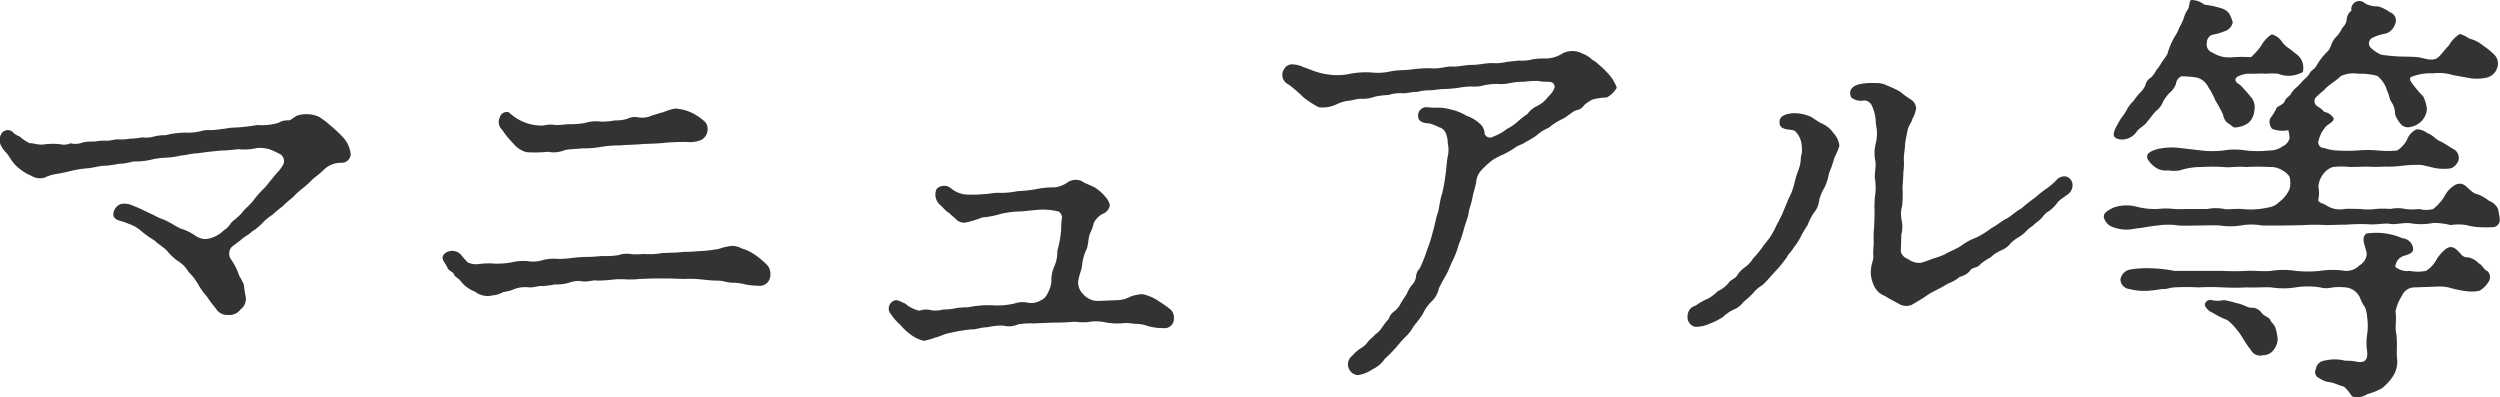<svg id="denshi_txt04" xmlns="http://www.w3.org/2000/svg" width="176.937" height="28.13" viewBox="0 0 176.937 28.13">
  <defs>
    <style>
      .cls-1 {
        fill: #333;
        fill-rule: evenodd;
      }
    </style>
  </defs>
  <path id="マニュアル等" class="cls-1" d="M540.481,1485.07a7.054,7.054,0,0,0-.81.9c-0.15.24-.66,0.66-0.78,0.84-0.27.36-.72,0.63-0.84,0.81a1.449,1.449,0,0,1-.48.48,2.194,2.194,0,0,1-1.259.63,1.308,1.308,0,0,1-.81-0.27,3.606,3.606,0,0,0-1.02-.48c-0.36-.18-0.57-0.33-0.87-0.48-0.3-.18-0.48-0.18-0.81-0.36s-0.63-.3-0.87-0.42a7.245,7.245,0,0,0-.75-0.33,1.4,1.4,0,0,0-.87-0.15,0.794,0.794,0,0,0-.57.75c0,0.45.66,0.45,1.08,0.66a2.62,2.62,0,0,1,.96.57,8.543,8.543,0,0,0,.9.63c0.18,0.21.54,0.39,0.84,0.69a4.164,4.164,0,0,0,.75.72,2.16,2.16,0,0,1,.78.78,4.274,4.274,0,0,1,.66.84,4.926,4.926,0,0,0,.66.93,7.522,7.522,0,0,0,.629.84,0.921,0.921,0,0,0,.87.45,0.959,0.959,0,0,0,.87-0.39,0.91,0.91,0,0,0,.36-0.93,7.537,7.537,0,0,1-.12-0.81c-0.15-.39-0.33-0.6-0.36-0.72a4.264,4.264,0,0,0-.57-1.11,0.724,0.724,0,0,1,.03-0.81c0.15-.15.54-0.42,0.69-0.54,0.24-.24.6-0.39,0.75-0.57a4.092,4.092,0,0,0,.75-0.6,3.328,3.328,0,0,1,.72-0.6,8.361,8.361,0,0,1,.72-0.6,7.215,7.215,0,0,1,.72-0.63,5.5,5.5,0,0,1,.72-0.66,7.519,7.519,0,0,0,.75-0.69,6.963,6.963,0,0,0,.75-0.63,1.728,1.728,0,0,1,1.2-.48,0.638,0.638,0,0,0,.69-0.6,2.091,2.091,0,0,0-.54-1.2,11.148,11.148,0,0,0-.93-0.87,5.5,5.5,0,0,0-.81-0.6,2.218,2.218,0,0,0-1.44-.09c-0.18.03-.51,0.36-0.66,0.36a1.255,1.255,0,0,0-.75.18,4.332,4.332,0,0,1-1.5.15,11.587,11.587,0,0,1-1.62.18c-0.36,0-.63.09-0.81,0.09a6.685,6.685,0,0,1-.81.09,2.225,2.225,0,0,0-.809.09,3.937,3.937,0,0,1-.81.09,5.715,5.715,0,0,0-1.62.18,3.019,3.019,0,0,0-.81.09,2,2,0,0,1-.84.06,4.22,4.22,0,0,1-.84.09,4.113,4.113,0,0,1-.81.06c-0.27-.03-0.54.09-0.87,0.09a3.56,3.56,0,0,0-.84.06,3.309,3.309,0,0,0-.84.06,1.412,1.412,0,0,1-.87.06,1.193,1.193,0,0,1-.78.06,5,5,0,0,0-1.17.03c-0.39.03-.75-0.12-0.93-0.09a2.708,2.708,0,0,1-.72-0.48,1.318,1.318,0,0,1-.54-0.36,0.544,0.544,0,0,0-.75.15,0.939,0.939,0,0,0-.09.72,1.831,1.831,0,0,0,.45.66c0.12,0.15.21,0.3,0.39,0.57a2.809,2.809,0,0,0,.6.6,3.637,3.637,0,0,0,.78.45,1.157,1.157,0,0,0,.93.12,2.883,2.883,0,0,1,.72-0.24,11.647,11.647,0,0,0,1.17-.24,7.325,7.325,0,0,1,1.17-.18c0.33-.03.87-0.18,1.17-0.18,0.36,0,.84-0.12,1.17-0.15,0.45,0,.78-0.18,1.05-0.15a5.065,5.065,0,0,0,1.05-.12,5.2,5.2,0,0,1,1.05-.15,5.2,5.2,0,0,0,1.08-.15c0.42-.03.63-0.12,1.02-0.15,0.21,0,.66-0.09.99-0.12s0.779-.09,1.019-0.09,0.75-.06,1.05-0.09a4.051,4.051,0,0,0,1.35-.09,2.77,2.77,0,0,1,.84.09,5.31,5.31,0,0,1,.66.3,0.575,0.575,0,0,1,.33.78,3.018,3.018,0,0,1-.51.66Zm16.771-4.08a6.809,6.809,0,0,0,.81.99,1.74,1.74,0,0,0,.93.6,8.239,8.239,0,0,0,1.5-.03,2,2,0,0,0,1.2-.12c0.54-.09.69-0.06,1.23-0.12a7.178,7.178,0,0,0,1.26-.09,8.1,8.1,0,0,1,1.47-.12c0.57-.06.84-0.03,1.5-0.09,0.42-.03,1.11-0.03,1.59-0.09a14.625,14.625,0,0,1,1.65-.06,1.967,1.967,0,0,0,.96-0.15,0.852,0.852,0,0,0,.45-0.75,0.716,0.716,0,0,0-.27-0.6,3.481,3.481,0,0,0-.63-0.45,3.23,3.23,0,0,0-1.38-.42,3.461,3.461,0,0,0-.87.27c-0.12,0-.39.12-0.75,0.21a1.712,1.712,0,0,1-.99.15,1.179,1.179,0,0,0-.779.09,2.5,2.5,0,0,1-.87.12,5.782,5.782,0,0,1-.99.09,2.6,2.6,0,0,0-1.14.09,5.97,5.97,0,0,1-1.17.09c-0.18,0-.48.06-0.9,0.06a2.185,2.185,0,0,0-.87.03,3.233,3.233,0,0,1-1.05-.12,3.36,3.36,0,0,1-.66-0.27,3.476,3.476,0,0,1-.75-0.54,0.5,0.5,0,0,0-.63.33A0.761,0.761,0,0,0,557.252,1480.99Zm11.339,8.73a4.911,4.911,0,0,1-1.29.06,6.778,6.778,0,0,1-.809.03,1.952,1.952,0,0,0-1.02.06,5.34,5.34,0,0,1-1.05.06c-0.24,0-.66.06-1.02,0.06a9.027,9.027,0,0,0-1.05.06,10.107,10.107,0,0,1-1.08.09,3.363,3.363,0,0,0-1.08.06,2.332,2.332,0,0,1-1.14.09,3.6,3.6,0,0,0-1.14.09,6.007,6.007,0,0,1-1.14.09,5,5,0,0,0-1.17.03,1.468,1.468,0,0,1-.78-0.12,6.109,6.109,0,0,1-.45-0.51,0.848,0.848,0,0,0-1.14-.15c-0.42.36-.03,0.63,0.15,1.02,0.09,0.27.39,0.27,0.48,0.51,0.03,0.15.36,0.27,0.48,0.48a2.358,2.358,0,0,0,.99.72,1.456,1.456,0,0,0,1.23.27,1.947,1.947,0,0,0,.78-0.24,3.13,3.13,0,0,0,.63-0.15,2.167,2.167,0,0,1,1.2-.18c0.3,0.03.75-.15,0.93-0.09a7.525,7.525,0,0,0,.9-0.12,3.063,3.063,0,0,0,.99-0.12,1.86,1.86,0,0,1,.99-0.09c0.42,0.03.75-.12,0.99-0.06a8.881,8.881,0,0,0,1.02-.06,5.2,5.2,0,0,1,.99-0.03,5.426,5.426,0,0,0,1.019-.03c0.42,0,.63-0.03.99-0.03h1.02c0.3,0,.87.03,1.14,0.03a7.746,7.746,0,0,1,1.14.03c0.33,0.03.75,0.09,1.17,0.09,0.51,0,.66.15,1.14,0.15a3.5,3.5,0,0,1,.87.12,4.5,4.5,0,0,0,.87.09,0.76,0.76,0,0,0,.9-0.78,0.9,0.9,0,0,0-.33-0.78,5.22,5.22,0,0,0-.81-0.66,2.972,2.972,0,0,0-.9-0.42,1.371,1.371,0,0,0-.66-0.18,4.232,4.232,0,0,0-.93.21,9.984,9.984,0,0,1-1.11.15c-0.24,0-.78.06-1.11,0.06-0.39,0-.72.06-0.99,0.06Zm30.87,3.39a1.373,1.373,0,0,1-1.05-.45,1.188,1.188,0,0,1-.39-0.87c0.03-.39.24-0.87,0.27-1.11a3.524,3.524,0,0,1,.3-1.17c0.15-.24.15-0.9,0.27-1.17a3.06,3.06,0,0,0,.27-0.75,1.53,1.53,0,0,1,.6-0.63,0.8,0.8,0,0,0,.54-0.63,1.313,1.313,0,0,0-.3-0.57,3.2,3.2,0,0,0-.69-0.63c-0.27-.18-0.78-0.33-1.02-0.51a1.037,1.037,0,0,0-.93.06,2.019,2.019,0,0,1-.959.39,6.353,6.353,0,0,0-1.44.15,11.548,11.548,0,0,1-1.2.12,5.888,5.888,0,0,1-1.23.12c-0.42-.03-0.78.09-1.2,0.09a8.068,8.068,0,0,1-1.17.03,1.9,1.9,0,0,1-1.08-.42,0.752,0.752,0,0,0-1.05.03,0.972,0.972,0,0,0,.24,1.11c0.12,0.09.42,0.45,0.54,0.51s0.33,0.3.54,0.45a0.791,0.791,0,0,0,.75.3,7.978,7.978,0,0,0,1.17-.36,6.063,6.063,0,0,0,1.26-.24,6.361,6.361,0,0,1,1.29-.18c0.3,0,.99-0.09,1.38-0.12a4.637,4.637,0,0,1,1.469.12,0.531,0.531,0,0,1,.24.45,5.539,5.539,0,0,0-.06.87,8.1,8.1,0,0,1-.27,1.47,2.481,2.481,0,0,1-.209,1.08,2.382,2.382,0,0,0-.21,1.11,2.119,2.119,0,0,1-.27.81,0.924,0.924,0,0,1-.51.51,1.258,1.258,0,0,1-.9.15,1.76,1.76,0,0,0-.93.06,5.483,5.483,0,0,1-1.68.12,7.578,7.578,0,0,0-1.62.15,4.9,4.9,0,0,0-.84.06,3.693,3.693,0,0,1-.87.09,2.239,2.239,0,0,1-.87.06,1.344,1.344,0,0,0-.84.03,2.155,2.155,0,0,1-1.02-.51c-0.36-.12-0.63-0.42-0.99-0.06a0.6,0.6,0,0,0,0,.84,4.069,4.069,0,0,0,.66.75,4.331,4.331,0,0,0,.75.69,2.39,2.39,0,0,0,.9.42,4.738,4.738,0,0,0,.84-0.24c0.15,0,.63-0.27,1.08-0.33a9.822,9.822,0,0,1,1.5-.24c0.21,0.03.63-.15,1.08-0.15a4.942,4.942,0,0,1,1.08-.12,1.68,1.68,0,0,0,1.11-.09,5.833,5.833,0,0,1,1.08-.06l1.44-.06a13.878,13.878,0,0,0,1.469-.06,4.661,4.661,0,0,0,.9.03,3.227,3.227,0,0,1,1.2,0,4.486,4.486,0,0,0,1.47.06c0.36,0,.54.06,0.78,0.06a2.453,2.453,0,0,1,.81.15,3.783,3.783,0,0,0,1.11.15,0.652,0.652,0,0,0,.75-0.66,0.774,0.774,0,0,0-.36-0.75,7.317,7.317,0,0,0-.69-0.48,3.162,3.162,0,0,0-1.17-.51,2.639,2.639,0,0,0-.87.18,1.953,1.953,0,0,1-.84.24Zm21.421,0.12a1.864,1.864,0,0,1-.42.57,1.009,1.009,0,0,0-.45.57,6.149,6.149,0,0,0-.45.57,1.784,1.784,0,0,1-.51.54c-0.21.24-.33,0.3-0.51,0.51a1.608,1.608,0,0,1-.48.45,2.626,2.626,0,0,0-.63.54,0.766,0.766,0,0,0,.39,1.38,2.5,2.5,0,0,0,1.05-.42,2.118,2.118,0,0,0,.87-0.75,7.868,7.868,0,0,0,.72-0.72c0.15-.15.36-0.45,0.69-0.78a3.038,3.038,0,0,0,.63-0.81,7.615,7.615,0,0,0,.63-0.84,3,3,0,0,1,.6-0.87,1.787,1.787,0,0,0,.54-0.93c0.06-.18.39-0.75,0.54-1.02,0.18-.33.27-0.63,0.48-1.05a6.6,6.6,0,0,0,.39-1.05,9.036,9.036,0,0,0,.36-1.08c0.06-.27.27-0.78,0.33-1.08,0.03-.36.21-0.75,0.27-1.11,0.03-.24.21-0.81,0.27-1.11a1.394,1.394,0,0,1,.389-0.9,6.749,6.749,0,0,1,.75-0.69,5.324,5.324,0,0,1,.81-0.42,7.3,7.3,0,0,0,.78-0.45c0.21-.18.54-0.24,0.78-0.42a7.071,7.071,0,0,0,.75-0.45,3.306,3.306,0,0,1,.9-0.57,4.143,4.143,0,0,1,.93-0.6c0.3-.12.75-0.57,1.02-0.63a0.826,0.826,0,0,0,.54-0.36,3.118,3.118,0,0,1,.57-0.39,4.1,4.1,0,0,1,1.02-.15,1.746,1.746,0,0,0,.66-0.6c0.12-.12-0.03-0.27-0.18-0.6a3.24,3.24,0,0,0-.48-0.6,4.217,4.217,0,0,0-.54-0.51,1.967,1.967,0,0,0-.48-0.36,2.1,2.1,0,0,0-.72-0.45,1.5,1.5,0,0,0-1.38,0,2.236,2.236,0,0,1-1.23.36,4.693,4.693,0,0,0-.9.06,2.963,2.963,0,0,1-.9.09c-0.18,0-.6.06-0.93,0.09a3.163,3.163,0,0,1-.9.09c-0.51-.03-1.049.12-1.469,0.12-0.63,0-1.02.15-1.44,0.12-0.51-.03-0.87.18-1.5,0.12a8.946,8.946,0,0,0-1.44.09c-0.57.06-.9,0.03-1.41,0.12a4.185,4.185,0,0,1-1.41.09,5.84,5.84,0,0,0-1.5.09,4.262,4.262,0,0,1-1.5.06,4.76,4.76,0,0,1-.84-0.18c-0.33-.09-0.78-0.3-0.93-0.33a1.9,1.9,0,0,0-.75-0.21,0.639,0.639,0,0,0-.66.33,0.735,0.735,0,0,0,.3,1.08,9.476,9.476,0,0,1,1.08.93,6.442,6.442,0,0,0,1.08.69,2.252,2.252,0,0,0,1.26-.21,2.706,2.706,0,0,1,.75-0.24c0.21,0,.69-0.15.96-0.15a2.373,2.373,0,0,0,.99-0.15,6.327,6.327,0,0,1,.99-0.12,2.644,2.644,0,0,1,.99-0.12c0.21,0.03.69-.12,0.99-0.09a3.653,3.653,0,0,1,.99-0.12c0.18,0,.6-0.09.99-0.09a8.376,8.376,0,0,0,.99-0.09,6.009,6.009,0,0,1,.9-0.09,2.355,2.355,0,0,0,.9-0.09,4.884,4.884,0,0,1,.93-0.09,3.1,3.1,0,0,0,.9-0.06,4.453,4.453,0,0,1,.99-0.09,5.821,5.821,0,0,1,1.02-.06c0.39,0.09.75,0.03,0.93,0.09a0.357,0.357,0,0,1,.21.39,1.549,1.549,0,0,1-.45.63,2.058,2.058,0,0,1-.78.66,1.735,1.735,0,0,0-.69.57,5.518,5.518,0,0,0-.66.51,3.31,3.31,0,0,1-.78.54,3.622,3.622,0,0,1-.96.54,0.42,0.42,0,0,1-.63-0.18,0.948,0.948,0,0,0-.329-0.72,2.7,2.7,0,0,0-.96-0.57,3.611,3.611,0,0,0-1.14-.45,3.236,3.236,0,0,0-.9-0.12,5.1,5.1,0,0,1-.72-0.03,0.592,0.592,0,0,0-.66.63c0,0.33.3,0.51,0.78,0.51a3.547,3.547,0,0,1,.69.27,0.706,0.706,0,0,1,.51.48,1.759,1.759,0,0,1,.12.66,2.056,2.056,0,0,1,.03.78c-0.12.51-.12,1.05-0.18,1.38a13.383,13.383,0,0,1-.24,1.38c-0.15.39-.21,1.02-0.3,1.35-0.15.36-.21,0.9-0.36,1.35a9.213,9.213,0,0,1-.42,1.32,8.821,8.821,0,0,1-.51,1.29,0.951,0.951,0,0,0-.27.63,1.08,1.08,0,0,1-.33.6,2.98,2.98,0,0,0-.33.6Zm47.519-8.25a0.63,0.63,0,0,0-.51-0.69,0.774,0.774,0,0,0-.66.3,5.04,5.04,0,0,1-.63.54,7.488,7.488,0,0,0-.84.66,12.576,12.576,0,0,0-.99.78c-0.36.18-.75,0.57-1.05,0.72-0.27.12-.69,0.48-1.05,0.66a6.951,6.951,0,0,1-1.05.66,4.372,4.372,0,0,0-1.11.6c-0.3.21-.87,0.42-1.14,0.6a5.713,5.713,0,0,1-.84.3,7.649,7.649,0,0,1-.87.3,1.291,1.291,0,0,1-.9-0.27,0.772,0.772,0,0,1-.509-0.51c0-.42.03-0.84,0.03-1.2a2.229,2.229,0,0,0,.03-1.02,1.977,1.977,0,0,1,.03-1.02,7.876,7.876,0,0,0,.03-1.23c0-.24.06-0.9,0.06-1.2a4.425,4.425,0,0,0,.03-0.87c0-.39.089-0.81,0.089-1.05,0-.18.12-0.69,0.18-1.02,0.09-.39.3-0.57,0.33-0.78a2.323,2.323,0,0,0,.27-0.75,0.771,0.771,0,0,0-.36-0.63,6.614,6.614,0,0,1-.779-0.57,7.883,7.883,0,0,0-.9-0.42,1.578,1.578,0,0,0-.78-0.18,5.075,5.075,0,0,0-1.11.06c-0.45.09-.93,0.36-0.66,0.96a1.105,1.105,0,0,0,.9.21,0.615,0.615,0,0,1,.54.33,3.09,3.09,0,0,1,.3,1.35,2.786,2.786,0,0,1,0,1.32,2.815,2.815,0,0,0-.03,1.32c0.06,0.36-.09.93-0.03,1.23a4.2,4.2,0,0,1,0,1.23,7.126,7.126,0,0,0-.03,1.11c0,0.45-.03.87-0.03,1.08a6.111,6.111,0,0,0-.03,1.02c0,0.39-.06.69-0.03,1.02s-0.18.54-.18,1.23a2.519,2.519,0,0,0,.24.9,1.319,1.319,0,0,0,.75.69c0.33,0.21.51,0.3,0.96,0.54a1.009,1.009,0,0,0,.959.09c0.45-.27.78-0.45,1.11-0.69,0.15-.12.6-0.33,0.75-0.42,0.21-.09.63-0.36,0.78-0.42a2.723,2.723,0,0,0,.75-0.45,1.354,1.354,0,0,0,.75-0.45c0.12-.24.51-0.15,0.72-0.45a4.232,4.232,0,0,1,.72-0.48,2.328,2.328,0,0,1,.72-0.48,1.708,1.708,0,0,0,.69-0.51,2.4,2.4,0,0,1,.6-0.45,2.693,2.693,0,0,0,.57-0.48c0.12-.15.36-0.24,0.57-0.48a2.48,2.48,0,0,0,.54-0.48,1.385,1.385,0,0,1,.48-0.42,3.065,3.065,0,0,0,.6-0.63c0.24-.24.33-0.24,0.57-0.45A0.8,0.8,0,0,0,668.4,1484.98Zm-20.519,1.92c-0.18.42-.36,0.69-0.48,0.96a5.218,5.218,0,0,1-.48.84l-0.36.45a6.309,6.309,0,0,1-.75.93,2.387,2.387,0,0,1-.57.63,1.938,1.938,0,0,0-.6.63c-0.12.18-.48,0.3-0.57,0.48a2.18,2.18,0,0,1-.78.6,2.821,2.821,0,0,1-.72.54,4,4,0,0,0-.84.48,0.743,0.743,0,0,0-.57.69,0.711,0.711,0,0,0,.51.81,2.3,2.3,0,0,0,1.02-.21,4.765,4.765,0,0,0,.96-0.48,3.214,3.214,0,0,1,.72-0.51,1.564,1.564,0,0,0,.75-0.57,6.569,6.569,0,0,0,.66-0.6,2.311,2.311,0,0,1,.66-0.57c0.33-.3.54-0.57,0.66-0.69,0.12-.15.39-0.42,0.57-0.63,0.09-.12.27-0.33,0.51-0.66,0.15-.3.3-0.36,0.51-0.72a3.822,3.822,0,0,0,.48-0.75,8.126,8.126,0,0,1,.48-0.81,4.383,4.383,0,0,1,.42-0.84,1.545,1.545,0,0,0,.39-0.87,2.945,2.945,0,0,1,.36-0.9,3.471,3.471,0,0,0,.33-0.99c0.03-.18.15-0.3,0.36-1.05,0.03-.15.27-0.54,0.39-0.96a1.517,1.517,0,0,0-.42-0.9,1.88,1.88,0,0,0-.78-0.66c-0.36-.15-0.72-0.48-0.93-0.54a2.873,2.873,0,0,0-1.08-.21c-0.45.03-1.11,0.12-1.02,0.75,0.09,0.54.93,0.33,1.11,0.54a1.533,1.533,0,0,1,.45.99,1.926,1.926,0,0,1-.06.84,2.475,2.475,0,0,1-.18.93,7.676,7.676,0,0,0-.3,1.02,4.52,4.52,0,0,1-.39.99Zm27.72,4.08a9.964,9.964,0,0,0-1.56-.18,7.079,7.079,0,0,0-1.59.09,0.857,0.857,0,0,0-.66.69,0.707,0.707,0,0,0,.66.69,4.133,4.133,0,0,0,1.59.09c0.18,0,.51-0.09.78-0.09,0.3,0,.42-0.09.78-0.12a16.186,16.186,0,0,1,1.71,0,16.256,16.256,0,0,1,1.71,0,16.211,16.211,0,0,0,1.71,0c0.57,0.03,1.26-.03,1.74,0a5.415,5.415,0,0,0,1.71,0,5.617,5.617,0,0,1,1.74,0,1.8,1.8,0,0,0,.9,0,4.5,4.5,0,0,1,.9,0,1.251,1.251,0,0,1,1.02.72,3.062,3.062,0,0,0,.36.69,2.139,2.139,0,0,1,.15.69,4.19,4.19,0,0,1,0,1.23,4,4,0,0,0,0,1.2c0.06,0.54-.12.87-0.78,0.72a3.553,3.553,0,0,0-.78-0.06,2.786,2.786,0,0,0-.87-0.09,3.534,3.534,0,0,0-.749.12,0.688,0.688,0,0,0-.45.57,0.447,0.447,0,0,0,.24.63,1.577,1.577,0,0,0,.839.3c0.24,0.06.72,0.27,0.9,0.3a2.691,2.691,0,0,1,.57.69,1.237,1.237,0,0,0,1.08-.15,4.778,4.778,0,0,0,1.05-.42,3.549,3.549,0,0,0,.75-0.81,1.894,1.894,0,0,0,.33-1.2,3.851,3.851,0,0,1-.03-0.66,8.9,8.9,0,0,0-.03-1.2c-0.12-.33.03-0.96-0.06-1.56a3.093,3.093,0,0,1,.45-1.11,0.966,0.966,0,0,1,.9-0.6l1.71-.06a2.726,2.726,0,0,1,.9.12,7.184,7.184,0,0,0,1.05.21,2.971,2.971,0,0,0,.93-0.03,1.89,1.89,0,0,0,.66-0.66,0.575,0.575,0,0,0-.12-0.75c-0.24-.09-0.3-0.39-0.6-0.54a1.4,1.4,0,0,0-.75-0.42,0.557,0.557,0,0,1-.51-0.24c-0.27-.27-0.57-0.69-1.05-0.36a3.2,3.2,0,0,0-.63.69,2.165,2.165,0,0,1-.78.87,3.043,3.043,0,0,1-1.17,0,1.276,1.276,0,0,1-1.02-.3c0-.03.03-0.06,0.03-0.09a0.859,0.859,0,0,1,.48-0.63c0.27-.12.96-0.18,0.72-0.75a0.835,0.835,0,0,0-.72-0.54,4.564,4.564,0,0,0-.96-0.3,4.712,4.712,0,0,0-1.59-.03c-0.45.36,0.03,1.02,0.03,1.5a1.023,1.023,0,0,1-.51.75,1.3,1.3,0,0,1-1.02.39,5.8,5.8,0,0,0-1.769,0,8.427,8.427,0,0,1-1.74,0,5.434,5.434,0,0,0-1.71,0c-0.6.06-1.23-.03-1.74,0a16.077,16.077,0,0,1-1.71,0H675.6Zm13.649-7.38a8.391,8.391,0,0,0,1.23,0,7.671,7.671,0,0,0,1.26-.06,9.286,9.286,0,0,1,1.29-.06c0.33,0.03,1.02.27,1.44,0.27a3.011,3.011,0,0,0,.72-0.03,0.944,0.944,0,0,0,.51-0.51,0.708,0.708,0,0,0-.27-0.81c-0.24-.12-0.75-0.48-0.96-0.57-0.39-.15-0.57-0.48-0.96-0.6a1.248,1.248,0,0,0-.75-0.27,1.316,1.316,0,0,0-.69.75,2.107,2.107,0,0,1-.69.75,7.053,7.053,0,0,1-1.38,0,7.7,7.7,0,0,0-1.44,0,12.374,12.374,0,0,1-1.5,0,3.558,3.558,0,0,1-.869-0.18,0.38,0.38,0,0,1-.39-0.45,2.2,2.2,0,0,1,.45-0.96c0.15-.27.689-0.42,0.629-0.69a0.953,0.953,0,0,0-.659-0.45,1.83,1.83,0,0,0-.48-0.39,0.428,0.428,0,0,1-.15-0.6,4.125,4.125,0,0,1,.57-0.51,2.807,2.807,0,0,1,.449-0.42,10.21,10.21,0,0,0,.81-0.63,2.138,2.138,0,0,1,1.2-.15,4.65,4.65,0,0,1,1.35.15,2.026,2.026,0,0,1,.69,1.05c0.18,0.33.15,0.57,0.3,0.78a1.567,1.567,0,0,1,.27.9,2.33,2.33,0,0,0,.36.63,0.672,0.672,0,0,0,.66.27,1.483,1.483,0,0,0,.84-0.42,1.377,1.377,0,0,0,.39-0.81,2.321,2.321,0,0,0-.27-0.96,7.345,7.345,0,0,1-.72-0.84c-0.27-.33-0.27-0.51,0-0.57a3.645,3.645,0,0,1,1.44-.21,3.345,3.345,0,0,1,1.38.12l1.32,0.24a3.414,3.414,0,0,0,1.11-.06,1.06,1.06,0,0,0,.72-0.69,0.9,0.9,0,0,0-.18-0.9,5.435,5.435,0,0,0-.84-0.69,2.415,2.415,0,0,0-.96-0.48,2.668,2.668,0,0,0-.66-0.33,2.248,2.248,0,0,0-.78.81c-0.27.27-.57,0.69-0.75,0.84-0.39.36-1.08,0.03-1.44,0-0.57-.06-1.11-0.03-1.47-0.06a11.4,11.4,0,0,1-1.14-.12,2.739,2.739,0,0,1-.69-0.45,0.446,0.446,0,0,1,.03-0.72,3.375,3.375,0,0,1,1.02-.33,1.059,1.059,0,0,0,.63-0.66,0.608,0.608,0,0,0-.36-0.84,2.748,2.748,0,0,0-.84-0.42,1.811,1.811,0,0,1-.93-0.21,0.568,0.568,0,0,0-.96.51,0.842,0.842,0,0,0-.33.6,0.893,0.893,0,0,1-.3.6,3.406,3.406,0,0,1-.36.57,1.628,1.628,0,0,0-.45.69,1.093,1.093,0,0,1-.3.48,4.5,4.5,0,0,0-.75.99c-0.21.3-.27,0.21-0.45,0.48a1.667,1.667,0,0,1-.42.48l-0.45.48a2.065,2.065,0,0,0-.45.48c-0.06.18-.42,0.36-0.45,0.54-0.09.3-.6,0.36-0.63,0.6a5.157,5.157,0,0,1-.42.66,0.73,0.73,0,0,0,.15.72,1.982,1.982,0,0,0,1.14.09,2.088,2.088,0,0,1,.09.6,0.894,0.894,0,0,1-.48.54,1.561,1.561,0,0,1-.93.3,7.857,7.857,0,0,1-1.68,0,4.715,4.715,0,0,0-1.59,0,6.783,6.783,0,0,1-1.56,0l-1.56-.18a4.6,4.6,0,0,0-1.59.09c-0.54.18-.78,0.33-0.66,0.69a1.917,1.917,0,0,0,.66.66,1.347,1.347,0,0,0,.81.15,2.447,2.447,0,0,0,.81,0,4.815,4.815,0,0,1,1.53-.24,13.506,13.506,0,0,1,1.56,0c0.45,0.06.93-.06,1.59,0a15.688,15.688,0,0,1,1.68,0,1.571,1.571,0,0,1,.96.27,1.232,1.232,0,0,1,.45.42,1.706,1.706,0,0,1,0,.87,2.306,2.306,0,0,1-.75.93,1.26,1.26,0,0,1-.69.36,6.692,6.692,0,0,1-.69.12,5.746,5.746,0,0,1-1.26,0c-0.57-.03-0.96.06-1.23,0a3.174,3.174,0,0,0-1.2,0h-1.17c-0.45,0-.9.03-1.17,0a5.085,5.085,0,0,0-1.17,0,5.083,5.083,0,0,1-1.56-.18,2.847,2.847,0,0,0-1.59.09c-0.6.3-.69,0.45-0.66,0.69a0.975,0.975,0,0,0,.66.69,2.67,2.67,0,0,0,1.59.09c0.51-.03.9-0.15,1.56-0.21a4.83,4.83,0,0,1,1.47,0c0.6,0.03,1.08,0,1.47,0,0.45,0,.87-0.03,1.47,0a4.829,4.829,0,0,0,1.47,0,4.155,4.155,0,0,1,1.5,0,75.019,75.019,0,0,0,3-.03,12.508,12.508,0,0,1,1.5,0c0.419,0,.929-0.03,1.5-0.03a12.207,12.207,0,0,1,1.53-.03c0.45,0.06,1.17-.09,1.5-0.03,0.36,0.09,1.05-.12,1.53-0.03a4.591,4.591,0,0,0,1.56-.03,4.731,4.731,0,0,1,1.23.15,3.444,3.444,0,0,1,1.11,0,4.182,4.182,0,0,0,.96.15,7.756,7.756,0,0,0,.84,0,0.518,0.518,0,0,0,.57-0.54c0-.15-0.09-0.57-0.12-0.75a1.164,1.164,0,0,0-.63-0.57,3.279,3.279,0,0,0-.75-0.45,1.075,1.075,0,0,1-.54-0.27c-0.36-.3-0.57-0.66-1.11-0.42a2,2,0,0,0-.78.84,3.35,3.35,0,0,1-.78.87,1.841,1.841,0,0,1-.99,0,3.645,3.645,0,0,1-.99,0,2.474,2.474,0,0,0-1.05,0,6.136,6.136,0,0,0-1.05,0,4.29,4.29,0,0,1-1.08,0c-0.39,0-.9-0.03-1.11,0a1.778,1.778,0,0,1-1.229-.21c-0.27-.21-0.69-0.21-0.63-0.48a2.113,2.113,0,0,0,0-.87,1.645,1.645,0,0,1,.36-0.93,1.4,1.4,0,0,1,.659-0.48,5.574,5.574,0,0,1,1.23,0Zm-6.329,12.18a4.73,4.73,0,0,0-.15-0.75c-0.15-.36-0.3-0.36-0.39-0.6-0.06-.15-0.42-0.24-0.6-0.48a0.836,0.836,0,0,0-.75-0.36c-0.21,0-.51-0.21-0.9-0.3-0.24-.06-0.63-0.18-1.02-0.24a2.124,2.124,0,0,1-.87,0,0.384,0.384,0,0,0-.48.36,0.983,0.983,0,0,0,.57.54,5.4,5.4,0,0,0,1.02.51,3.13,3.13,0,0,1,.63.63,4.61,4.61,0,0,1,.51.72,7.2,7.2,0,0,0,.54.78,0.723,0.723,0,0,0,.84.36,0.91,0.91,0,0,0,.75-0.36A1.28,1.28,0,0,0,682.922,1495.78Zm0.84-20.52a1.938,1.938,0,0,1-.51-0.45,1.278,1.278,0,0,0-.75-0.57,2.187,2.187,0,0,0-.75.81,5.176,5.176,0,0,1-.72.81,9.029,9.029,0,0,0-1.29,0,2.193,2.193,0,0,1-1.44-.33,0.6,0.6,0,0,1-.39-0.72,0.564,0.564,0,0,1,.39-0.54,4.093,4.093,0,0,0,.84-0.24,0.848,0.848,0,0,0,.6-0.63,2.546,2.546,0,0,0-.27-0.66,1.091,1.091,0,0,0-.6-0.36,5.981,5.981,0,0,0-1.14-.24,1.521,1.521,0,0,0-.87-0.33c-0.24-.03-0.15.48-0.3,0.66a2.268,2.268,0,0,0-.3.66,4.066,4.066,0,0,1-.3.63,2.625,2.625,0,0,1-.3.6,4.809,4.809,0,0,0-.54,1.26,4.923,4.923,0,0,1-.39.57,3.118,3.118,0,0,1-.39.57,2.246,2.246,0,0,1-.39.54,0.779,0.779,0,0,0-.39.54,1.66,1.66,0,0,1-.42.57,4.51,4.51,0,0,0-.42.54,2.413,2.413,0,0,0-.48.63c-0.21.39-.36,0.51-0.51,0.78-0.36.63-.63,1.08-0.18,1.26a1.039,1.039,0,0,0,.63.03,1.252,1.252,0,0,0,.75-0.51c0.21-.3.57-0.42,0.78-0.75,0.24-.27.33-0.45,0.63-0.75a1.508,1.508,0,0,0,.48-0.66,3.165,3.165,0,0,1,.48-0.63,1.449,1.449,0,0,0,.42-0.6,0.656,0.656,0,0,1,.39-0.54,7.139,7.139,0,0,1,1.08.09,1.233,1.233,0,0,1,.81.66,5.564,5.564,0,0,1,.51.96,11.058,11.058,0,0,1,.54.99,0.939,0.939,0,0,0,.36.63c0.33,0.18.33,0.36,0.66,0.27a1.536,1.536,0,0,0,.84-0.36,1.3,1.3,0,0,0,.36-0.84,1.077,1.077,0,0,0-.27-0.96,9.987,9.987,0,0,0-.75-0.84c-0.39-.21-0.39-0.42-0.18-0.57a1.885,1.885,0,0,1,1.05-.21c0.27,0,.69-0.03.99,0a3.906,3.906,0,0,1,.84,0,2,2,0,0,0,1.56-.03c0.15-.06.24-0.12,0.21-0.24a1.161,1.161,0,0,0-.39-1.05Z" transform="translate(-521.719 -1471.81)"/>
</svg>
